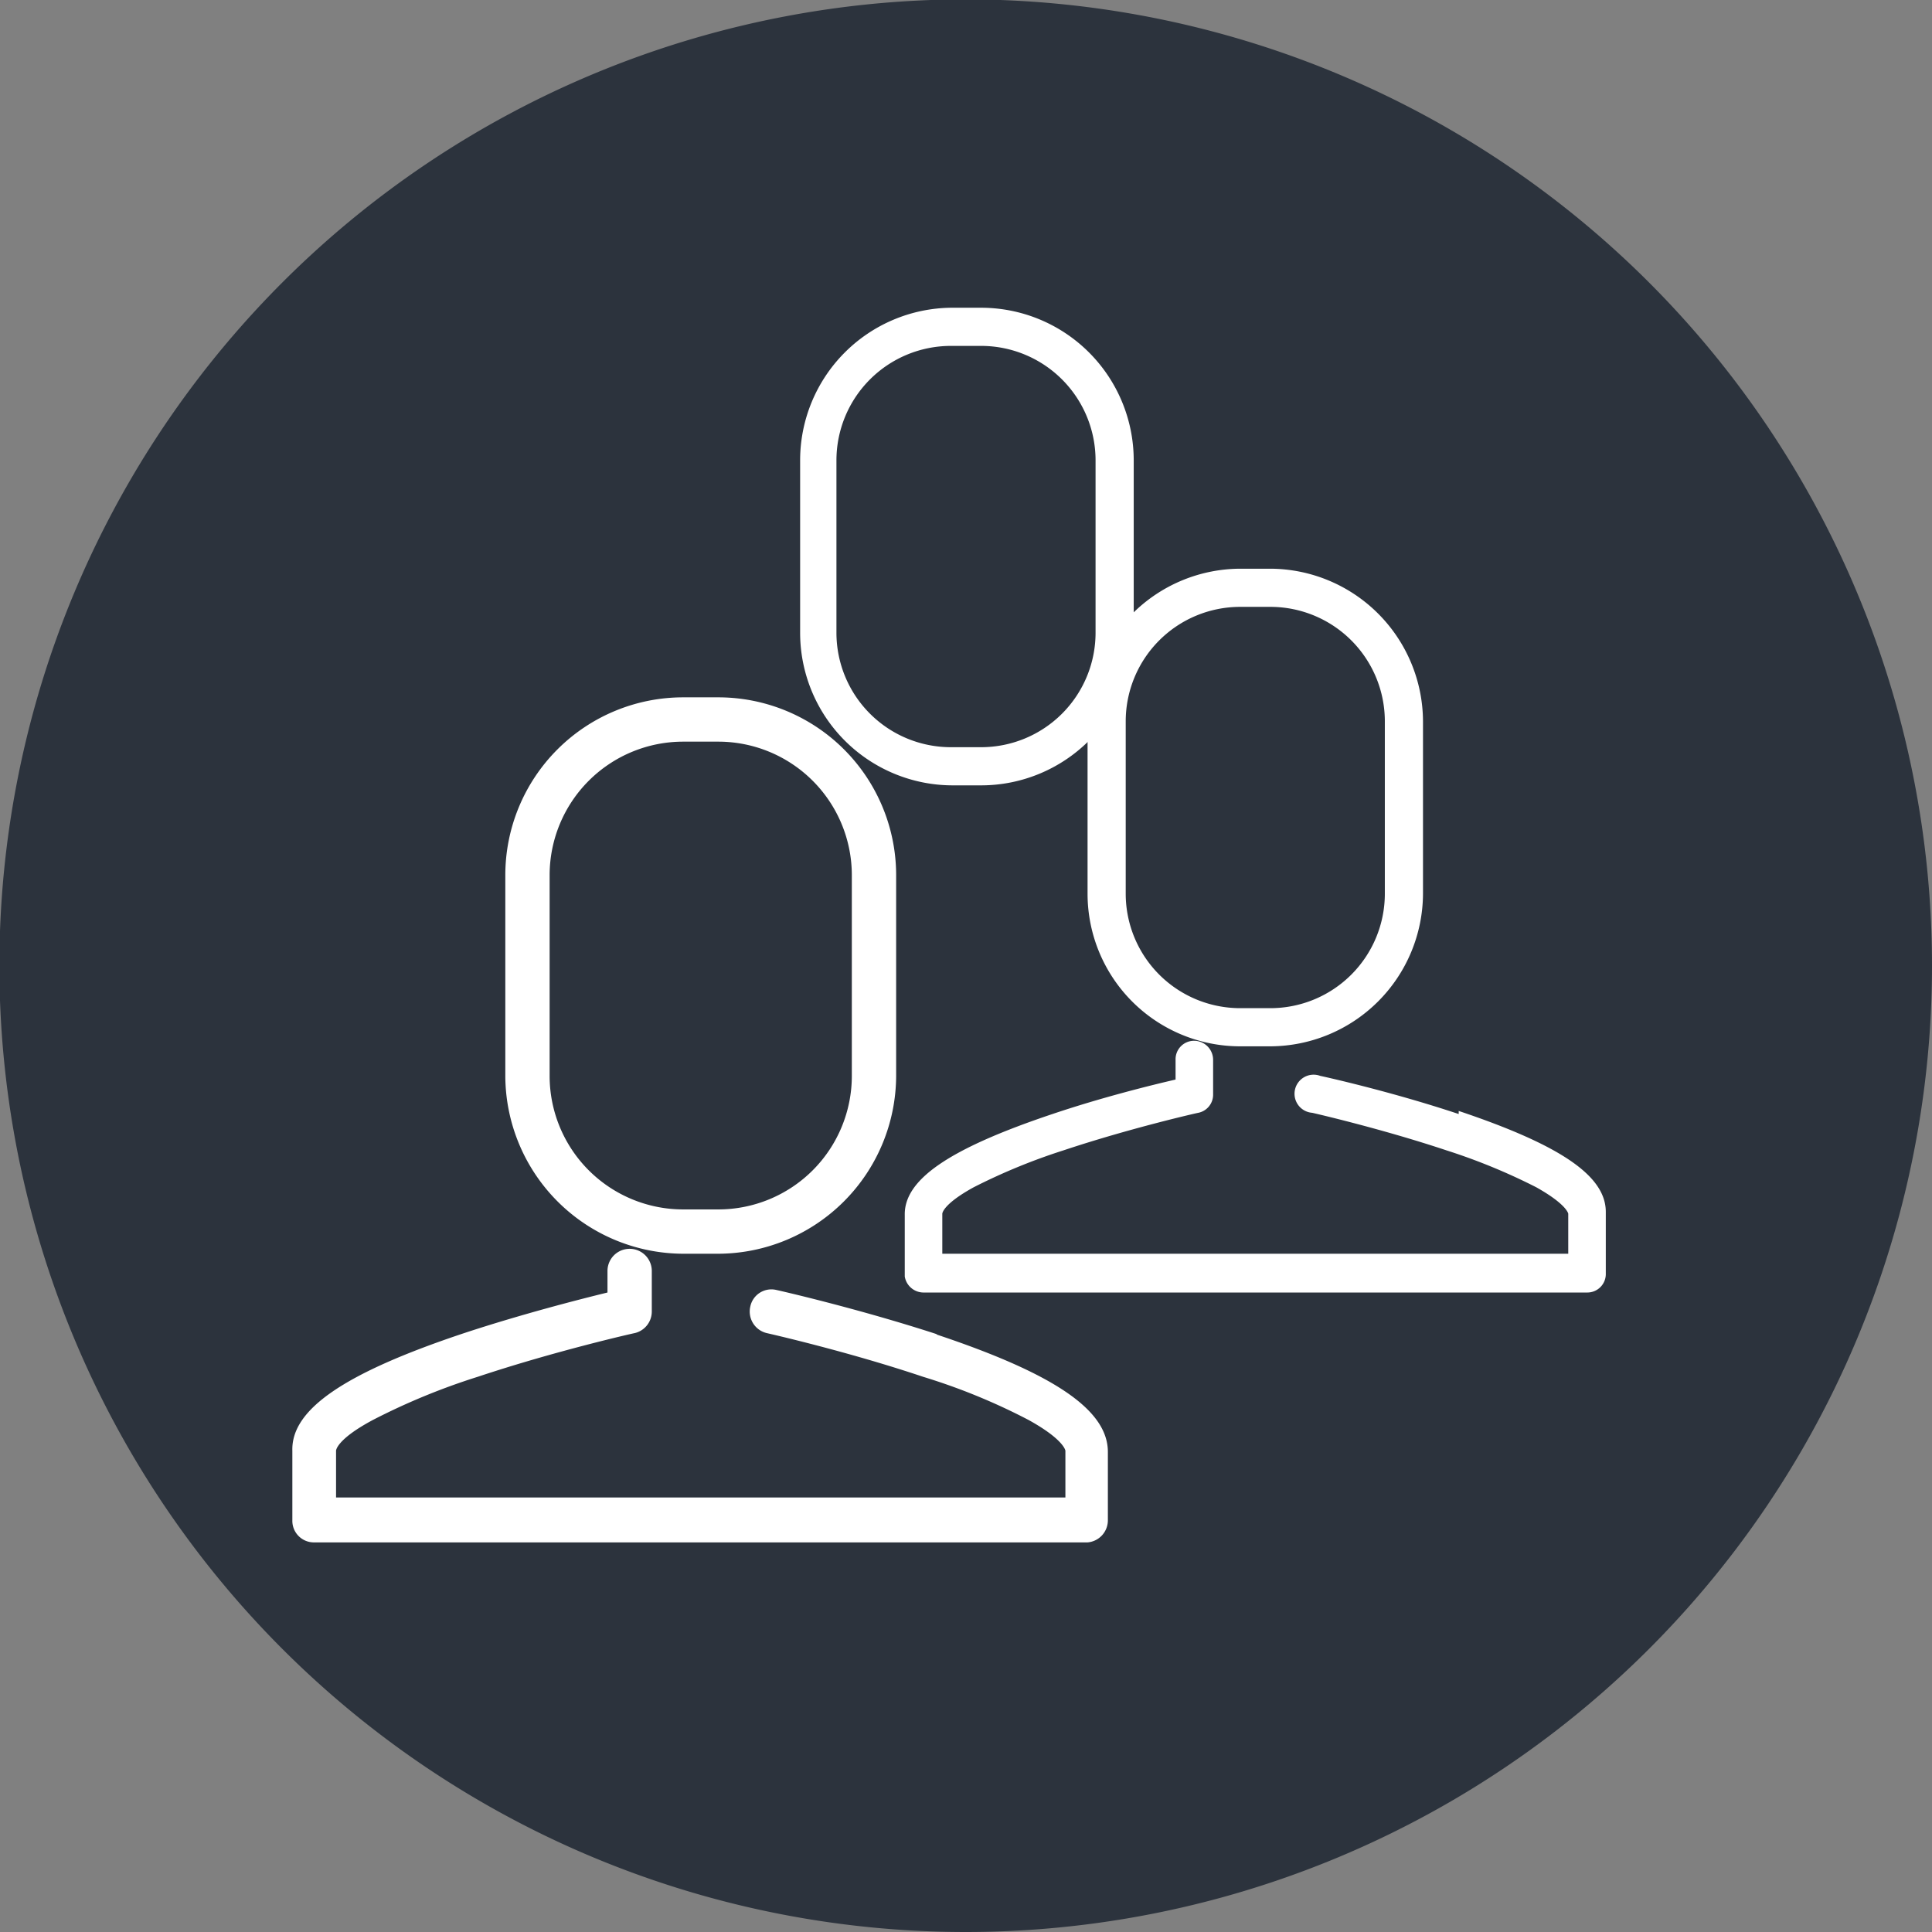 <svg xmlns="http://www.w3.org/2000/svg" xmlns:xlink="http://www.w3.org/1999/xlink" viewBox="0 0 31.39 31.39"><rect x="0" y="0" width="31.39" height="31.39" fill="#808080" stroke="none"/><defs><style>.cls-1{fill:none;}.cls-2{fill:#2c333d;}.cls-3{clip-path:url(#clip-path);}.cls-4{fill:#fff;}</style><clipPath id="clip-path"><path class="cls-1" d="M0,15.7A15.7,15.7,0,1,0,15.7,0,15.7,15.7,0,0,0,0,15.7"/></clipPath></defs><g id="Capa_2" data-name="Capa 2"><g id="Capa_1-2" data-name="Capa 1"><path class="cls-2" d="M31.39,15.7A15.7,15.7,0,1,0,15.7,31.39,15.7,15.7,0,0,0,31.39,15.7"/><g class="cls-3"><path class="cls-4" d="M11.1,20.37h.57a2.9,2.9,0,0,0,2.89-2.89V14.22a2.89,2.89,0,0,0-2.89-2.89H11.1a2.89,2.89,0,0,0-2.89,2.89v3.26a2.9,2.9,0,0,0,2.89,2.89M8.93,14.22a2.17,2.17,0,0,1,2.17-2.17h.57a2.17,2.17,0,0,1,2.17,2.17v3.26a2.17,2.17,0,0,1-2.17,2.17H11.1a2.17,2.17,0,0,1-2.17-2.17Z"/><path class="cls-4" d="M15.23,21.68c-1.29-.42-2.56-.71-2.61-.72a.35.35,0,0,0-.43.27.36.36,0,0,0,.27.43s1.29.29,2.54.71a10,10,0,0,1,1.71.7c.58.32.6.5.6.5h0v.76H5.46v-.76h0s0-.18.6-.5a10.75,10.75,0,0,1,1.7-.7c1.26-.42,2.54-.71,2.55-.71a.36.36,0,0,0,.28-.35v-.66a.36.36,0,0,0-.72,0V21c-.45.11-1.39.35-2.33.66-1.95.65-2.81,1.24-2.79,1.91V24.7a.35.35,0,0,0,.35.36H17.67A.36.36,0,0,0,18,24.7V23.59c0-.67-.84-1.26-2.79-1.91"/><path class="cls-4" d="M20.15,17h.49a2.49,2.49,0,0,0,2.48-2.48v-2.8a2.49,2.49,0,0,0-2.48-2.48h-.49a2.49,2.49,0,0,0-2.48,2.48v2.8A2.48,2.48,0,0,0,20.15,17m-1.86-5.28a1.86,1.86,0,0,1,1.86-1.86h.49a1.86,1.86,0,0,1,1.86,1.86v2.8a1.86,1.86,0,0,1-1.86,1.86h-.49a1.86,1.86,0,0,1-1.86-1.86Z"/><path class="cls-4" d="M23.7,18.1c-1.11-.37-2.2-.61-2.25-.62a.31.31,0,1,0-.13.6s1.1.25,2.18.61a9.74,9.74,0,0,1,1.46.6c.5.28.52.43.52.43h0v.65H15.31v-.65h0s0-.15.51-.43a9.74,9.74,0,0,1,1.46-.6c1.08-.36,2.18-.61,2.19-.61a.3.3,0,0,0,.24-.3v-.56a.31.31,0,0,0-.31-.31.3.3,0,0,0-.3.31v.32c-.39.09-1.2.29-2,.56-1.67.56-2.41,1.06-2.4,1.64v1A.31.31,0,0,0,15,21H25.79a.3.3,0,0,0,.3-.31v-1c0-.58-.72-1.08-2.39-1.64"/><path class="cls-4" d="M15.45,12.76h.49a2.48,2.48,0,0,0,2.48-2.48V7.48A2.48,2.48,0,0,0,15.94,5h-.49A2.48,2.48,0,0,0,13,7.48v2.8a2.48,2.48,0,0,0,2.48,2.48M13.59,7.48a1.86,1.86,0,0,1,1.86-1.86h.49A1.86,1.86,0,0,1,17.8,7.48v2.8a1.86,1.86,0,0,1-1.86,1.86h-.49a1.86,1.86,0,0,1-1.86-1.86Z"/></g></g></g></svg>